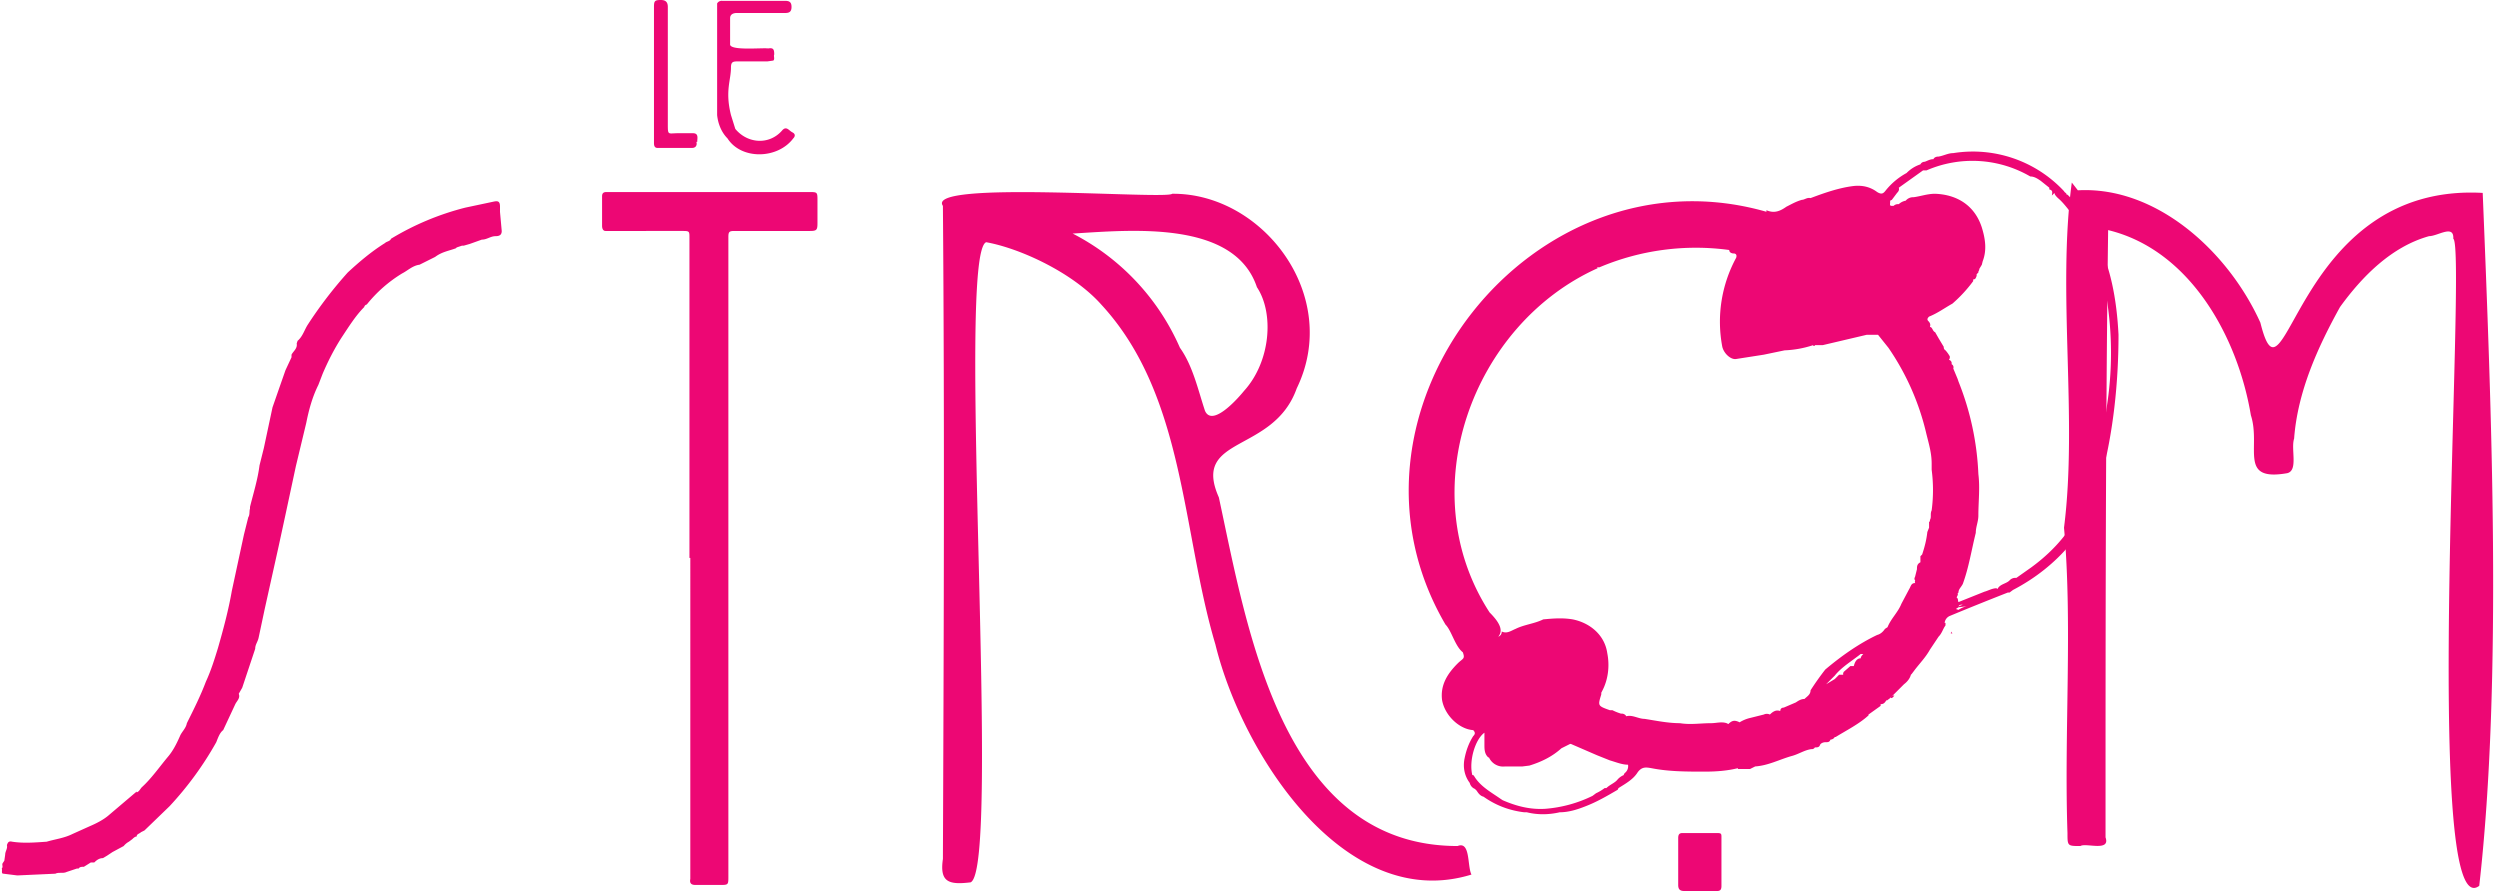 <svg xmlns="http://www.w3.org/2000/svg" fill="none" viewBox="0 0 289 103"><path fill="#ED0774" d="M168.4 77.4c-.3.4-.3 1-.9 1 .3-.3.4-.8.9-1Zm-.9 1.1c0 .2 0 .5-.3.5 0-.2.1-.4.3-.5Zm-.4 1.2a.5.5 0 0 1-.2.5.6.6 0 0 1 .2-.5Zm0 1.9c.2.1.3.3.3.5a.4.4 0 0 1-.3-.5Zm-.2-.7a.5.5 0 0 1 .2.5.6.6 0 0 1-.2-.5ZM80.6 16.4c0-.4.2-1-.5-1h-1.7c-1.2 0-1.2.3-1.2-1.1V.8c0-.5-.2-.8-.8-.8-.7 0-.8.1-.8.8v15.7c0 .2 0 .6.4.6h4c.5 0 .6-.4.5-.7Zm11-1.1c-.4-.2-.7-.8-1.2-.2-1.5 1.7-4 1.5-5.4-.2l-.5-1.6c-.7-2.8 0-4 0-5.5 0-.6.2-.7.7-.7h3.5l.7-.1c.2-.2 0-.5.1-.7 0-.6-.1-.8-.7-.7-.7-.1-4.5.3-4.4-.5v-3c0-.4.3-.6.8-.6h5.6c.5 0 .7-.2.7-.7 0-.5-.2-.7-.7-.7h-7.3a.6.6 0 0 0-.6.3v12.9c.1 1 .5 2 1.2 2.7 1.6 2.5 5.8 2.4 7.6 0 .2-.2.3-.5-.1-.7Zm-6.7-.2a1 1 0 0 1-.2-.3v.1c0 .1 0 .2.2.2ZM287 22.3c-21.8-1.2-22.8 26.6-25.7 15-3.7-8.2-12-15.8-21.1-15.3l-.7-.9c-1.7 12.7.7 27.3-.9 39.9 1 11.2 0 23.7.4 35.3 0 1.5 0 1.5 1.5 1.5.6-.4 3.5.7 2.9-1 0-23.4 0-47.2.3-70.2 9.5 2.3 15 12.4 16.5 21.4 1.2 3.7-1.5 7.7 4.2 6.7 1.3-.3.4-2.8.8-4 .4-5.4 2.7-10.5 5.3-15.2 2.6-3.6 6-7 10.3-8.2 1 0 2.9-1.4 2.8.3 1.6.9-3.8 80 3 74.8 2.7-23.8 1.4-55.4.4-80.1Zm-4.1 4.2Zm-203.2 38v-37c0-.8 0-.8-.9-.8H70c-.3 0-.4-.3-.4-.6v-3.4c0-.3.1-.5.5-.5h23.4c1 0 1 0 1 1v2.6c0 .8-.1.9-.9.9h-8.7c-.6 0-.7.1-.7.7v73.9c0 1 0 1-1 1h-2.8c-.5 0-.7-.2-.6-.7V64.5ZM15.8 91.6c.3-.1.4-.4.6-.6 1.1-1 2-2.3 3-3.5.6-.7 1-1.5 1.4-2.4.2-.5.7-.9.8-1.5.8-1.6 1.6-3.2 2.2-4.8.6-1.3 1-2.6 1.4-3.9.6-2.1 1.2-4.3 1.6-6.6l1.4-6.5.5-2c.2-.3.1-.7.2-1v-.2c.4-1.6.9-3.2 1.1-4.8l.5-2 1-4.7.8-2.3.7-2 .7-1.5V41c.2-.4.7-.7.6-1.3l.1-.3c.6-.5.8-1.3 1.2-1.9a48.5 48.5 0 0 1 4.6-6c1.3-1.2 2.7-2.4 4.3-3.4.2-.2.6-.2.7-.5a31.5 31.5 0 0 1 8.6-3.6l3.3-.7c.5-.1.7 0 .7.6v.6l.2 2.2c0 .4-.2.6-.7.6-.6 0-1 .4-1.6.4l-1.4.5-.7.2h-.2l-.6.2-.1.1c-.8.3-1.6.4-2.4 1l-1.8.9c-.8.1-1.4.7-2 1a15.7 15.7 0 0 0-4.1 3.6.4.4 0 0 0-.3.3c-1 1-1.8 2.3-2.6 3.5-.9 1.4-1.6 2.8-2.2 4.2l-.5 1.3c-.7 1.4-1.1 2.9-1.4 4.4l-1.2 5-1.2 5.6-.8 3.7-1.6 7.2-.7 3.3c-.1.5-.4.8-.4 1.3l-1 3-.5 1.5-.4.7c.2.5-.2.8-.4 1.2l-1.4 3c-.4.3-.6.9-.8 1.4a38.3 38.3 0 0 1-5.4 7.4L16.7 96l-.4.2c-.2.2-.5.2-.5.5-.2 0-.4.2-.5.3l-.4.3a2 2 0 0 0-.6.5l-1.3.7-.6.4-.5.3c-.4 0-.7.2-1 .5h-.4l-.8.5c-.2 0-.5 0-.6.2h-.2l-1.2.4c-.4.2-.9 0-1.3.2l-4.4.2-1.6-.2c-.3 0-.1-.4-.2-.6.2-.2 0-.4.1-.6l.2-.3.1-.7c0-.4.3-.7.2-1.1.1-.3.2-.5.6-.4 1.3.2 2.6.1 4 0 1-.3 2-.4 3-.9l2-.9c.7-.3 1.5-.7 2.1-1.2l3.3-2.8Zm154.3 9.5c-.5-1-.1-3.9-1.6-3.3-20.3 0-24.3-25-27.6-40.3-3.2-7.2 6.3-5 9-12.6 5.2-10.7-3.9-22.6-14.4-22.5-.6.7-28.6-1.6-26.5 1.4.2 25 .1 50.4 0 75.5-.4 2.7.7 3 3.2 2.7 3.6-1.6-1.7-72.6 1.8-74 3.9.7 10 3.5 13.3 7.2 9.7 10.5 9.3 26.2 13.2 39.3 3.1 12.7 15 31.1 29.6 26.6Zm-30.8-53.6c-.8-2.4-1.4-5.2-2.9-7.3A27 27 0 0 0 124 27c6.7-.4 18.7-1.6 21.3 6.2 2 3 1.6 8.6-1.5 12-.4.5-3.6 4.3-4.5 2.3Zm79.3 33.2c.2 0 .3-.2.4-.3-.3 0-.4 0-.4.3Zm7-7.7-.1.2a.2.2 0 0 0 .2 0l-.1-.1ZM199 96.8c0-.4 0-.5-.5-.5h-4c-.4 0-.5.2-.5.6v5.4c0 .5.2.7.7.7h3.8c.4 0 .5-.2.5-.6v-5.6Z"/><path fill="#ED0774" d="M242.1 27.1c0-.5-.4-.7-.6-1.2-.5-1.3-1.5-2.4-2.5-3.4h-.1c0-.2-.2-.2-.3-.4a14.4 14.4 0 0 0-12.8-4.4c-.6 0-1.1.3-1.7.4-.3 0-.5.1-.6.3-.4 0-.7.2-1 .3-.2 0-.4.1-.5.3a4 4 0 0 0-1.6 1 8 8 0 0 0-2.4 2c-.3.4-.5.5-1 .2-.8-.6-1.7-.8-2.7-.7-1.7.2-3.4.8-5 1.4-.4-.1-.7.2-1 .2-.7.2-1.2.5-1.8.8-.7.5-1.4.8-2.3.4v.2l.1.1h.3c-27.3-8.2-51.9 23-37.5 47.6.7.7 1.1 2.5 2 3.2.3.8 0 .7-.6 1.3-1.2 1.2-2 2.5-1.8 4.2.3 1.8 2 3.4 3.6 3.5.3.3.2.5 0 .7-.5.8-.8 1.6-1 2.6-.2 1 0 2 .6 2.8a1 1 0 0 0 .6.7l.2.2c.2.3.4.6.8.7 1.4 1 3 1.6 4.7 1.8h.3c1.2.3 2.5.3 3.8 0 1 0 2-.3 3-.7 1.3-.5 2.5-1.2 3.7-1.9l.1-.2c.8-.5 1.7-1 2.2-1.8.5-.7 1-.6 1.6-.5 2 .4 4.1.4 6.2.4 1.3 0 2.6-.1 3.8-.4v.1h1.4l.6-.3c1.5-.1 2.8-.8 4.2-1.2.8-.2 1.5-.7 2.3-.8a.4.4 0 0 0 .4-.2c.3 0 .5 0 .6-.3.1-.2.4-.3.6-.3.3 0 .5 0 .6-.3a.6.6 0 0 0 .5-.3h.1c1.3-.8 2.7-1.5 3.8-2.5v-.1l1.4-1v-.2c.4 0 .5-.2.7-.5v.1l.4-.3 1.6-1.6c.4-.3.7-.7.8-1.1l.1-.1.3-.4c.6-.8 1.3-1.5 1.8-2.4l1-1.5c.4-.4.5-.9.8-1.3V72h-.1a1 1 0 0 1 .6-.8 358.4 358.4 0 0 1 6.7-2.7h.2l.4-.3c5-2.6 9.3-7.2 10.2-13 1.4-5.2 2-11 2-16.5-.2-4-.9-8.1-2.8-11.5Zm-4.8-5.3v.1Zm-9.4 47.7 1.2-.5-1.2.5Zm-1 .4-.5.2c.1-.2.3-.2.4-.2ZM209 29.5Zm-8-.4.1-.1Zm14 46.5h.4c-.1.1-.3.3-.3.5-.5 0-.7.5-.8.9h-.4l-.8.7v.1s-.1.1 0 .2h-.5l-.5.5-1 .6 1-1c.8-1 2-1.7 3-2.5Zm-10-50.7Zm-20.4 6h.3a28.6 28.6 0 0 1 15-2c0 .3.3.4.5.4.3 0 .4.2.3.5a15.5 15.5 0 0 0-1.6 10.3c.2.8 1 1.5 1.6 1.4l3.2-.5 2.4-.5a12 12 0 0 0 3.3-.6.1.1 0 0 0 .2 0h.9l5.1-1.2h1.3l1.2 1.5a29.2 29.2 0 0 1 4.4 10c.3 1.2.6 2.2.6 3.4v.7a18 18 0 0 1 0 4.7c-.2.4 0 .8-.2 1.1v.2h-.1v.7l-.2.5c-.1.9-.3 1.7-.6 2.6l-.2.2v.7c-.4.2-.4.5-.4.8l-.2.8c0 .1-.2.3 0 .5a.3.3 0 0 0 0 .3c-.5 0-.5.4-.7.7l-.9 1.7c-.4 1-1.2 1.7-1.6 2.7l-.3.2c-.2.3-.5.6-.9.7-2.1 1-4.1 2.4-6 4a31.7 31.7 0 0 0-1.7 2.4c0 .5-.4.7-.7 1-.4 0-.7.2-1 .4l-1.4.6c-.2 0-.4.1-.4.4-.5-.2-.9.1-1.2.4a.8.8 0 0 0-.7 0l-1.6.4a4 4 0 0 0-1.2.5c-.6-.3-.9-.2-1.3.2l-.2-.1c-.6-.2-1.2 0-1.8 0-1.2 0-2.4.2-3.6 0-1.4 0-2.8-.3-4.1-.5-.7 0-1.4-.5-2.1-.3a.6.6 0 0 0-.6-.3 6 6 0 0 1-1-.4h-.3c-1.4-.5-1.4-.5-1-1.8a.4.4 0 0 0 0-.2l.1-.2c.7-1.3.9-2.9.6-4.4-.3-2.1-2-3.5-4-3.9-1.2-.2-2.3-.1-3.4 0-1 .5-2.2.6-3.2 1.1-.5.2-1 .6-1.6.3a.6.6 0 0 1-.4.6c.5-.6.4-1.4-1-2.8-9.1-14-2-33.3 12.5-39.8ZM176.2 94Zm10.8-3.9c-.3.4-.9.6-1.3 1h-.2a5.2 5.2 0 0 1-1 .6l-.4.3a15 15 0 0 1-5.5 1.5c-1.7.1-3.3-.3-4.9-1l-.3-.2c-1-.7-2.3-1.4-3-2.6a.2.2 0 0 0-.2-.1c-.4-1.6.3-4.1 1.4-4.9v1.4c0 .5 0 1.1.5 1.5v-.1a1.8 1.8 0 0 0 1.9 1.1h2l.8-.1c1.3-.4 2.6-1 3.7-2l1-.5h.1l3 1.3 1.5.6c.7.2 1.4.5 2.1.5a1 1 0 0 1-.3.9.5.5 0 0 0-.2.3 2 2 0 0 0-.7.5ZM227.8 70a3 3 0 0 0-1.4.5l-.3-.1.3-.2a20.1 20.1 0 0 0 1.4-.2Zm7-4.4-1.7 1.2h-.1a.9.9 0 0 0-.7.3c-.4.4-1.1.4-1.4 1l-.1-.1c-.5 0-1 .3-1.4.4l-3 1.2c-.1-.2 0-.4-.2-.5 0-.2.2-.3.1-.5l.1-.1c0-.4.3-.6.5-1 .7-1.9 1-3.9 1.5-5.9 0-.7.3-1.3.3-2 0-1.6.2-3.2 0-4.8a32.4 32.4 0 0 0-2.3-10.7l-.1-.3-.5-1.2a.4.4 0 0 0-.2-.5.4.4 0 0 0-.3-.5l.1-.2v-.2a4 4 0 0 0-.5-.7.4.4 0 0 1-.2-.4l-.6-1-.4-.7c-.3-.1-.3-.6-.6-.6.1-.3 0-.5-.2-.7-.2-.2 0-.4.1-.5 1-.4 1.8-1 2.7-1.5a16 16 0 0 0 2.4-2.6v-.2c.3 0 .3-.2.4-.4v-.2l.2-.2v-.1l.1-.2v-.1l.3-.5.1-.4c.5-1.3.3-2.6-.1-3.9-.8-2.5-2.8-3.8-5.4-3.9-.9 0-1.7.3-2.5.4a1.1 1.1 0 0 0-.9.4 1.6 1.6 0 0 0-.8.4h-.1a.7.7 0 0 0-.5.2h-.2c-.3 0-.2-.2-.2-.4v-.2l.2-.1.6-.8c.1-.1.3-.3.2-.6l2.8-2h.4a13.3 13.3 0 0 1 12 .7c.5 0 .9.3 1.2.5l1 .8v.2c.5.1.3.5.3.7l.3-.3c0 .2.2.4.4.6.6.5 1.1 1.2 1.6 1.8.7.8 1 1.7 1.7 2.5 0 0 .2.2.3.1.1-.1.3 0 .4 0-1.2 1.2 2 5 1.6 7a40 40 0 0 1 0 13c-.9 8.3-2.8 14-8.7 18.3Z"/></svg>